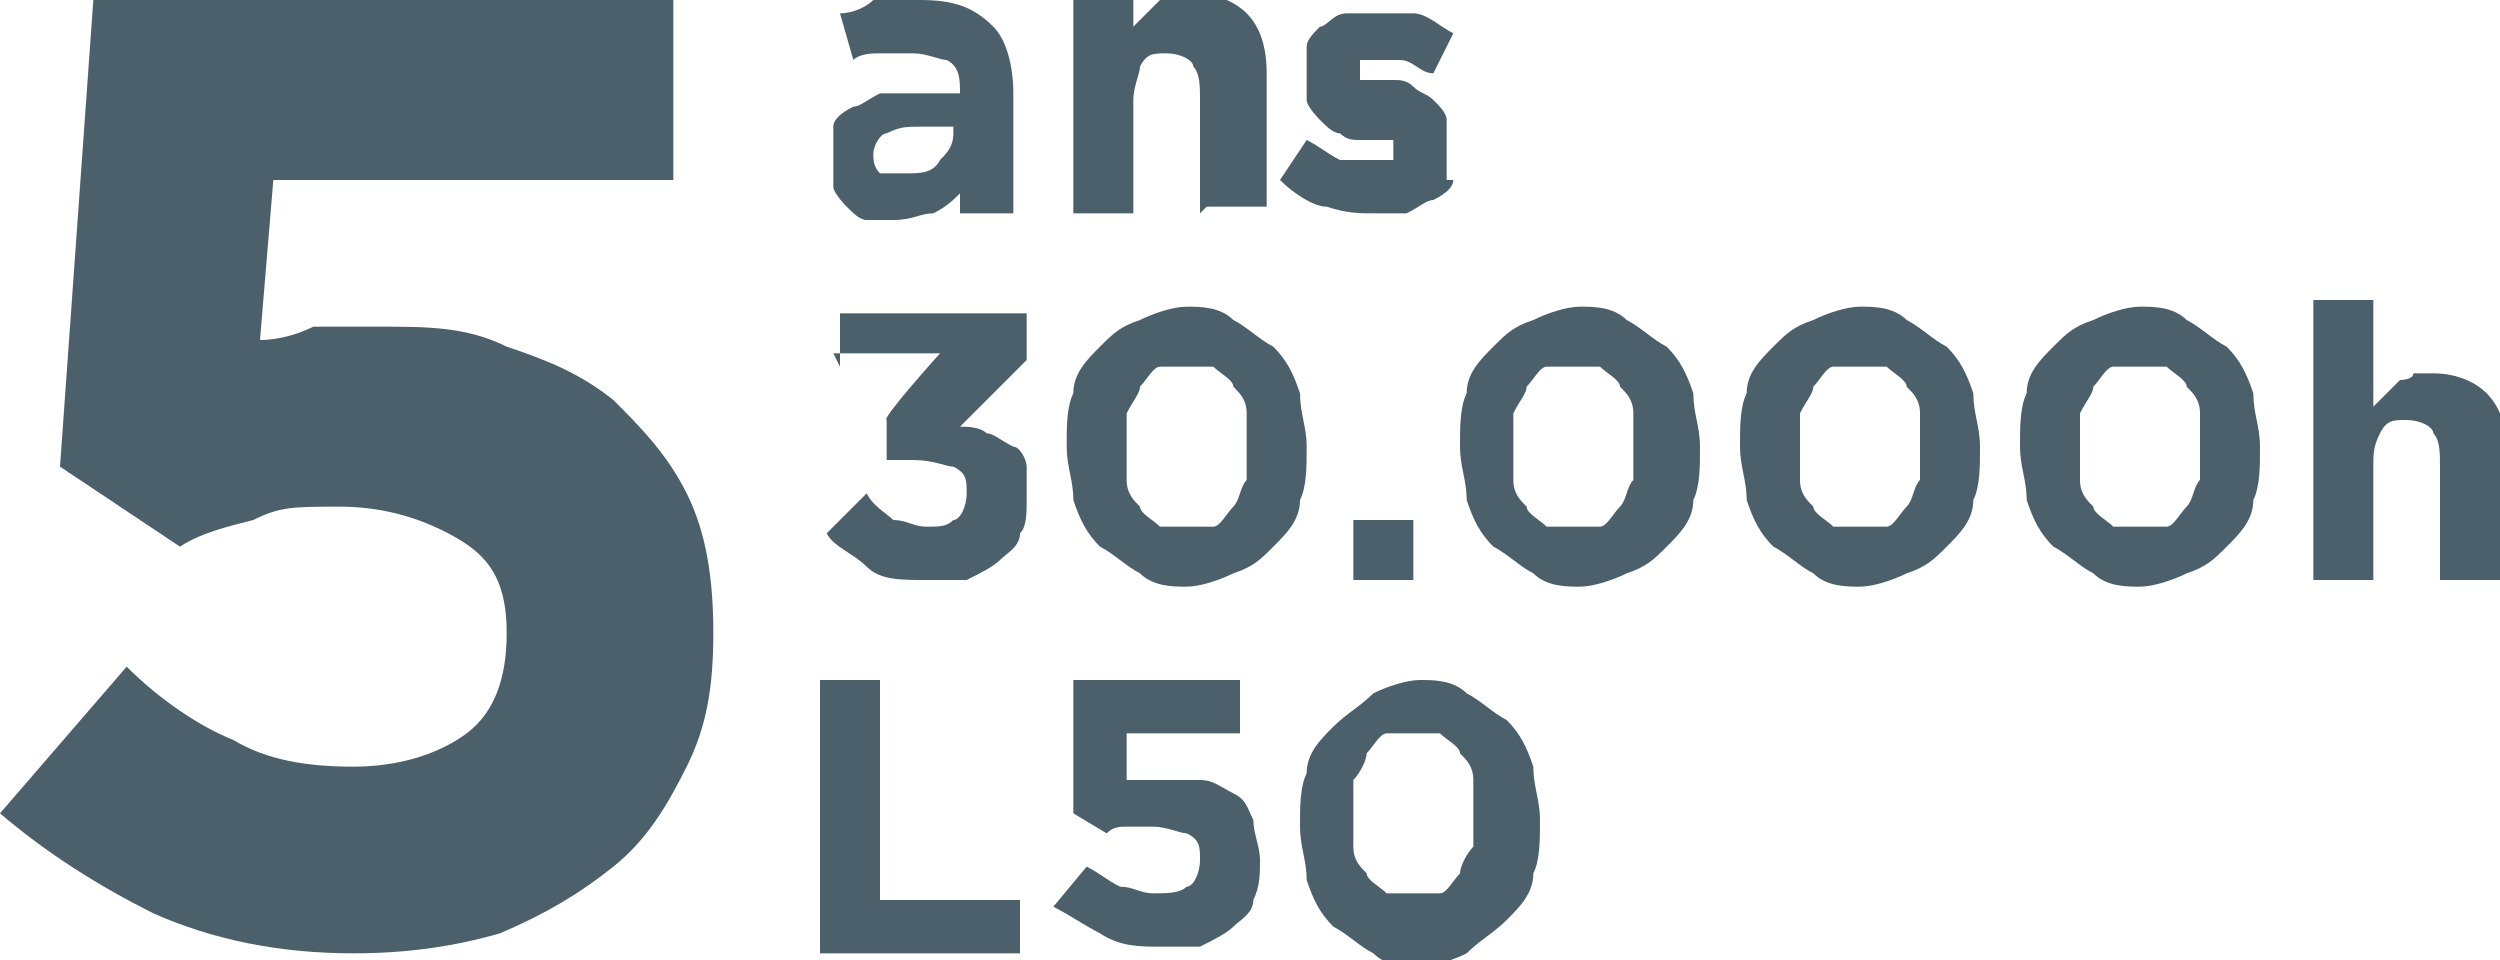<svg xmlns="http://www.w3.org/2000/svg" id="Calque_1" viewBox="0 0 37.5 14.4"><defs><style>
      .st0 {
        fill: #4c606b;
      }
    </style></defs><g><g><path class="st0" d="M1.4,0h8.7v2.7h-6l-.2,2.4c.3,0,.6-.1.8-.2.3,0,.6,0,1,0,.7,0,1.3,0,1.9.3.6.2,1.1.4,1.6.8.4.4.8.8,1.1,1.4.3.6.4,1.3.4,2.1s-.1,1.4-.4,2c-.3.6-.6,1.1-1.1,1.5-.5.4-1,.7-1.7,1-.7.2-1.4.3-2.2.3-1.1,0-2.1-.2-3-.6-.8-.4-1.6-.9-2.3-1.5l1.9-2.2c.5.5,1.1.9,1.6,1.1.5.3,1.1.4,1.8.4s1.3-.2,1.7-.5c.4-.3.6-.8.6-1.5s-.2-1.1-.7-1.4c-.5-.3-1.1-.5-1.8-.5s-.9,0-1.3.2c-.4.1-.8.2-1.1.4l-1.8-1.2L1.4,0Z"></path><path class="st0" d="M14.4,1.9c0,0-.2,0-.3,0,0,0-.2,0-.3,0-.2,0-.3,0-.5.1-.1,0-.2.2-.2.3h0c0,.1,0,.2.1.3,0,0,.2,0,.4,0,.2,0,.4,0,.5-.2.1-.1.2-.2.2-.4v-.2ZM14.4,3.2v-.3c-.1.1-.2.2-.4.3-.2,0-.3.1-.6.1s-.3,0-.4,0c-.1,0-.2-.1-.3-.2,0,0-.2-.2-.2-.3s0-.3,0-.4h0c0-.2,0-.3,0-.5,0-.1.1-.2.3-.3.1,0,.2-.1.4-.2.2,0,.3,0,.5,0s.3,0,.4,0c.1,0,.2,0,.3,0h0c0-.2,0-.4-.2-.5-.1,0-.3-.1-.5-.1s-.3,0-.5,0c-.1,0-.3,0-.4.1l-.2-.7c.2,0,.4-.1.5-.2.2,0,.4,0,.7,0,.5,0,.8.1,1.1.4.2.2.3.6.3,1v1.8h-.9Z"></path><path class="st0" d="M18,3.2v-1.7c0-.2,0-.4-.1-.5,0-.1-.2-.2-.4-.2s-.3,0-.4.2c0,.1-.1.3-.1.5v1.7h-.9V0h.9v.4c0,0,.1-.1.2-.2,0,0,.1-.1.2-.2s.2,0,.2-.1c0,0,.2,0,.3,0,.3,0,.6.1.8.3.2.2.3.5.3.9v2h-.9Z"></path><path class="st0" d="M21.8,2.7c0,.1-.1.2-.3.3-.1,0-.2.1-.4.2-.1,0-.3,0-.5,0s-.4,0-.7-.1c-.2,0-.5-.2-.7-.4l.4-.6c.2.1.3.2.5.3.2,0,.3,0,.5,0s.2,0,.3,0c0,0,0,0,0-.2h0c0,0,0,0,0-.1,0,0,0,0-.1,0,0,0-.1,0-.2,0,0,0-.2,0-.2,0-.1,0-.2,0-.3-.1-.1,0-.2-.1-.3-.2,0,0-.2-.2-.2-.3,0-.1,0-.2,0-.4h0c0-.2,0-.3,0-.4,0-.1.1-.2.2-.3.1,0,.2-.2.4-.2.1,0,.3,0,.4,0s.4,0,.6,0c.2,0,.4.2.6.3l-.3.6c-.2,0-.3-.2-.5-.2-.1,0-.3,0-.4,0s-.2,0-.2,0c0,0,0,0,0,.2h0c0,0,0,0,0,.1,0,0,0,0,.1,0,0,0,.1,0,.2,0,0,0,.2,0,.2,0,.1,0,.2,0,.3.1s.2.1.3.2.2.2.2.3c0,.1,0,.2,0,.4h0c0,.2,0,.3,0,.5"></path><g><polygon class="st0" points="12.3 14.3 12.3 10.2 13.2 10.2 13.2 13.5 15.3 13.5 15.3 14.3 12.3 14.3"></polygon><path class="st0" d="M16.1,10.2h2.5v.8h-1.7v.7s.1,0,.2,0c0,0,.2,0,.3,0,.2,0,.4,0,.6,0,.2,0,.3.1.5.2s.2.2.3.4c0,.2.1.4.1.6s0,.4-.1.6c0,.2-.2.3-.3.4-.1.1-.3.2-.5.3-.2,0-.4,0-.6,0-.3,0-.6,0-.9-.2-.2-.1-.5-.3-.7-.4l.5-.6c.2.1.3.2.5.3.2,0,.3.1.5.1s.4,0,.5-.1c.1,0,.2-.2.2-.4s0-.3-.2-.4c-.1,0-.3-.1-.5-.1s-.2,0-.4,0c-.1,0-.2,0-.3.1l-.5-.3v-2Z"></path><path class="st0" d="M22.1,11.7c0-.2-.1-.3-.2-.4,0-.1-.2-.2-.3-.3-.1,0-.2,0-.4,0s-.3,0-.4,0c-.1,0-.2.2-.3.3,0,.1-.1.3-.2.4,0,.2,0,.3,0,.5s0,.4,0,.5c0,.2.1.3.2.4,0,.1.2.2.3.3.1,0,.2,0,.4,0s.3,0,.4,0c.1,0,.2-.2.3-.3,0-.1.1-.3.2-.4,0-.2,0-.3,0-.5s0-.4,0-.5M23,13.1c0,.3-.2.5-.4.7-.2.2-.4.3-.6.5-.2.1-.5.2-.7.2s-.5,0-.7-.2c-.2-.1-.4-.3-.6-.4-.2-.2-.3-.4-.4-.7,0-.3-.1-.5-.1-.8s0-.6.1-.8c0-.3.2-.5.4-.7.2-.2.4-.3.6-.5.2-.1.5-.2.7-.2s.5,0,.7.2c.2.1.4.3.6.4.2.2.3.4.4.7,0,.3.1.5.1.8s0,.6-.1.8"></path></g></g><g><g><path class="st0" d="M18.7,6.2c0-.2-.1-.3-.2-.4,0-.1-.2-.2-.3-.3-.1,0-.2,0-.4,0s-.3,0-.4,0c-.1,0-.2.2-.3.3,0,.1-.1.2-.2.4,0,.2,0,.3,0,.5s0,.4,0,.5c0,.2.1.3.2.4,0,.1.2.2.3.3.1,0,.2,0,.4,0s.3,0,.4,0c.1,0,.2-.2.3-.3s.1-.3.2-.4c0-.2,0-.3,0-.5s0-.4,0-.5M19.5,7.5c0,.3-.2.5-.4.7s-.3.3-.6.4c-.2.1-.5.2-.7.2s-.5,0-.7-.2c-.2-.1-.4-.3-.6-.4-.2-.2-.3-.4-.4-.7,0-.3-.1-.5-.1-.8s0-.6.1-.8c0-.3.2-.5.4-.7.2-.2.3-.3.6-.4.2-.1.5-.2.7-.2s.5,0,.7.2c.2.1.4.3.6.4.2.2.3.4.4.7,0,.3.1.5.1.8s0,.6-.1.8"></path><rect class="st0" x="20.3" y="7.8" width=".9" height=".9"></rect><g><path class="st0" d="M24.5,6.2c0-.2-.1-.3-.2-.4,0-.1-.2-.2-.3-.3-.1,0-.2,0-.4,0s-.3,0-.4,0c-.1,0-.2.2-.3.3,0,.1-.1.2-.2.4,0,.2,0,.3,0,.5s0,.4,0,.5c0,.2.1.3.2.4,0,.1.2.2.3.3.1,0,.2,0,.4,0s.3,0,.4,0c.1,0,.2-.2.3-.3s.1-.3.2-.4c0-.2,0-.3,0-.5s0-.4,0-.5M25.4,7.5c0,.3-.2.5-.4.7s-.3.3-.6.4c-.2.1-.5.2-.7.2s-.5,0-.7-.2c-.2-.1-.4-.3-.6-.4-.2-.2-.3-.4-.4-.7,0-.3-.1-.5-.1-.8s0-.6.1-.8c0-.3.2-.5.4-.7.2-.2.3-.3.6-.4.2-.1.5-.2.7-.2s.5,0,.7.2c.2.1.4.3.6.4.2.2.3.4.4.7,0,.3.1.5.1.8s0,.6-.1.8"></path><path class="st0" d="M28.8,6.2c0-.2-.1-.3-.2-.4,0-.1-.2-.2-.3-.3-.1,0-.2,0-.4,0s-.3,0-.4,0c-.1,0-.2.2-.3.3,0,.1-.1.2-.2.4,0,.2,0,.3,0,.5s0,.4,0,.5c0,.2.1.3.2.4,0,.1.2.2.3.3.1,0,.2,0,.4,0s.3,0,.4,0c.1,0,.2-.2.3-.3s.1-.3.2-.4c0-.2,0-.3,0-.5s0-.4,0-.5M29.6,7.5c0,.3-.2.5-.4.7s-.3.3-.6.4c-.2.1-.5.2-.7.2s-.5,0-.7-.2c-.2-.1-.4-.3-.6-.4-.2-.2-.3-.4-.4-.7,0-.3-.1-.5-.1-.8s0-.6.1-.8c0-.3.2-.5.4-.7.2-.2.3-.3.6-.4.2-.1.5-.2.7-.2s.5,0,.7.2c.2.1.4.3.6.4.2.2.3.4.4.7,0,.3.1.5.1.8s0,.6-.1.8"></path><path class="st0" d="M33,6.2c0-.2-.1-.3-.2-.4,0-.1-.2-.2-.3-.3-.1,0-.2,0-.4,0s-.3,0-.4,0c-.1,0-.2.2-.3.3,0,.1-.1.2-.2.4,0,.2,0,.3,0,.5s0,.4,0,.5c0,.2.1.3.2.4,0,.1.2.2.3.3.1,0,.2,0,.4,0s.3,0,.4,0c.1,0,.2-.2.3-.3s.1-.3.2-.4c0-.2,0-.3,0-.5s0-.4,0-.5M33.8,7.5c0,.3-.2.5-.4.7s-.3.3-.6.4c-.2.1-.5.2-.7.2s-.5,0-.7-.2c-.2-.1-.4-.3-.6-.4-.2-.2-.3-.4-.4-.7,0-.3-.1-.5-.1-.8s0-.6.1-.8c0-.3.2-.5.4-.7.2-.2.3-.3.6-.4.2-.1.5-.2.7-.2s.5,0,.7.2c.2.1.4.3.6.4.2.2.3.4.4.7,0,.3.1.5.1.8s0,.6-.1.8"></path><path class="st0" d="M36.6,8.7v-1.7c0-.2,0-.4-.1-.5,0-.1-.2-.2-.4-.2s-.3,0-.4.2-.1.3-.1.5v1.7h-.9v-4.2h.9v1.6c0,0,.1-.1.2-.2,0,0,.1-.1.2-.2,0,0,.2,0,.2-.1,0,0,.2,0,.3,0,.3,0,.6.1.8.3.2.2.3.5.3.8v2h-.9Z"></path></g></g><path class="st0" d="M12.6,5.5v-.8h2.8v.7l-1,1c.1,0,.3,0,.4.1.1,0,.2.1.4.2.1,0,.2.2.2.3,0,.1,0,.3,0,.5s0,.4-.1.5c0,.2-.2.3-.3.4-.1.1-.3.2-.5.3-.2,0-.4,0-.6,0-.4,0-.7,0-.9-.2s-.5-.3-.6-.5l.6-.6c.1.2.3.3.4.4.2,0,.3.1.5.1s.3,0,.4-.1c.1,0,.2-.2.2-.4s0-.3-.2-.4c-.1,0-.3-.1-.6-.1h-.4v-.6c-.1,0,.8-1,.8-1h-1.6Z"></path></g></g></svg>